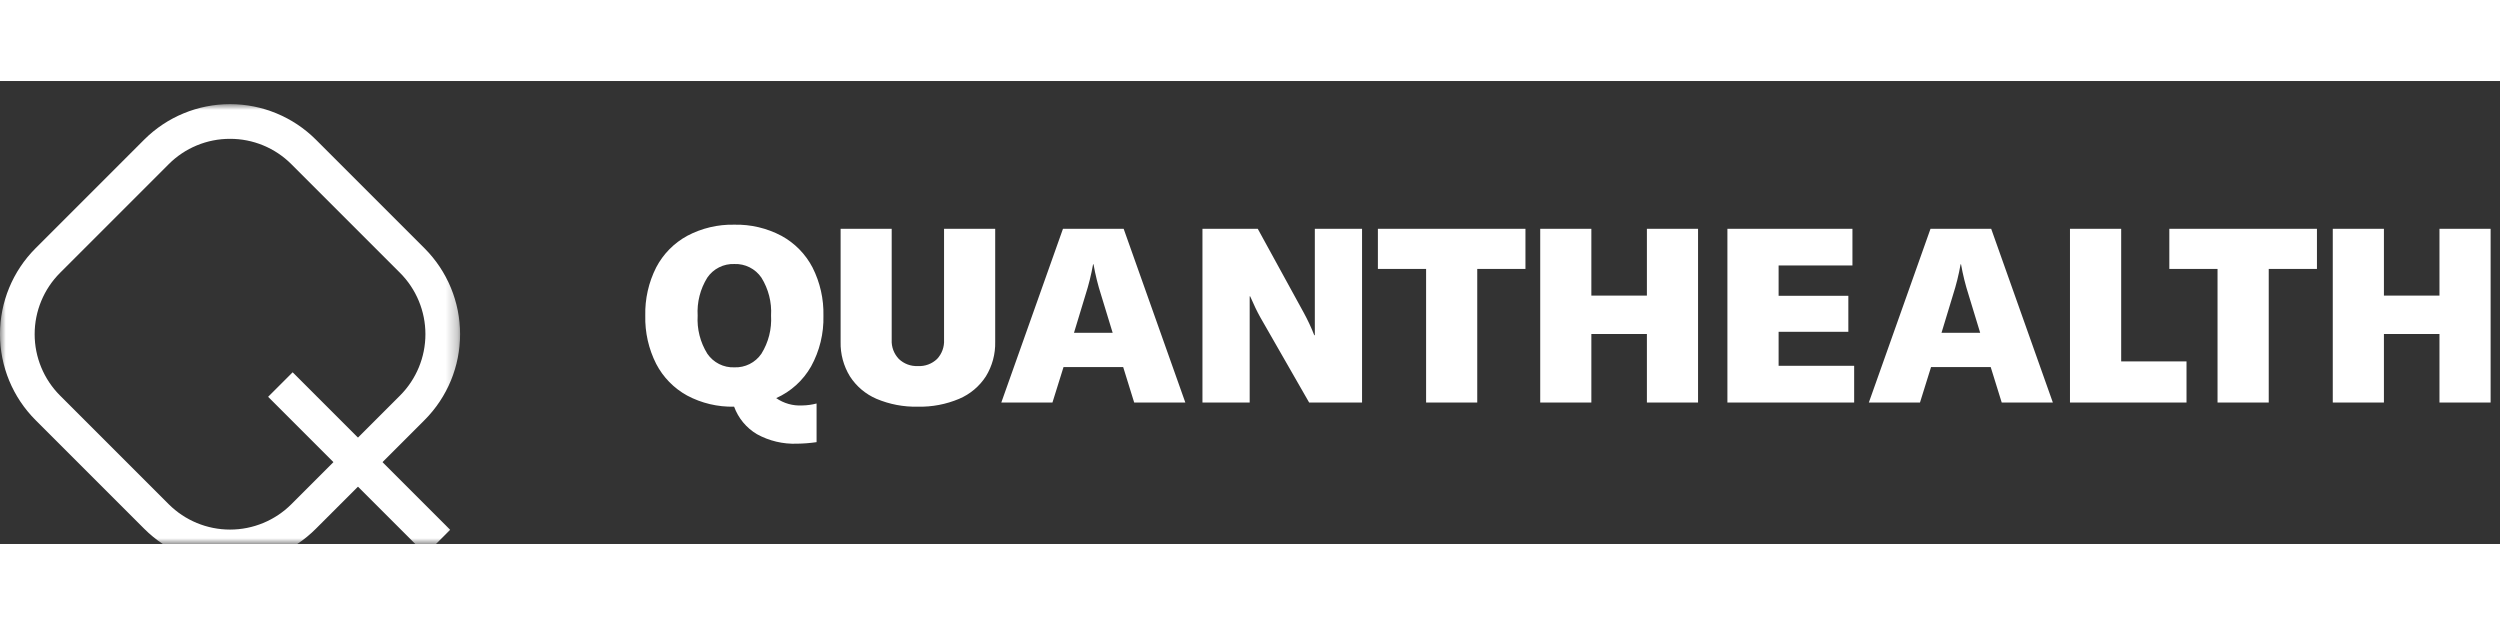 <svg xmlns="http://www.w3.org/2000/svg" width="216" height="54" viewBox="0 0 216 40" fill="none"><rect x="0" y="0" width="216" height="40" fill="#333333" stroke="none"/><script xmlns=""/>
<g clip-path="url(#clip0_438_312)">
<mask id="mask0_438_312" style="mask-type:luminance" maskUnits="userSpaceOnUse" x="0" y="0" width="40" height="40">
<path d="M39.75 2H0V41.75H39.75V2Z" fill="white"/>
</mask>
<g mask="url(#mask0_438_312)">
<path d="M19.875 41.75C18.498 41.753 17.133 41.483 15.86 40.957C14.588 40.43 13.431 39.658 12.458 38.683L3.066 29.291C1.101 27.323 -0.002 24.655 -0.002 21.874C-0.002 19.093 1.101 16.425 3.066 14.457L12.458 5.065C14.426 3.1 17.094 1.997 19.875 1.997C22.656 1.997 25.324 3.1 27.292 5.065L36.684 14.457C38.649 16.425 39.752 19.093 39.752 21.874C39.752 24.655 38.649 27.323 36.684 29.291L27.292 38.683C26.319 39.658 25.163 40.43 23.89 40.957C22.617 41.483 21.252 41.753 19.875 41.75ZM19.875 4.995C18.891 4.993 17.917 5.185 17.008 5.561C16.098 5.937 15.272 6.489 14.577 7.185L5.185 16.577C3.782 17.983 2.994 19.889 2.994 21.875C2.994 23.861 3.782 25.767 5.185 27.173L14.577 36.565C15.983 37.968 17.889 38.756 19.875 38.756C21.861 38.756 23.767 37.968 25.173 36.565L34.565 27.173C35.968 25.767 36.756 23.861 36.756 21.875C36.756 19.889 35.968 17.983 34.565 16.577L25.173 7.185C24.478 6.489 23.652 5.937 22.742 5.561C21.833 5.185 20.859 4.993 19.875 4.995Z" fill="white"/>
<path d="M25.284 25.166L23.166 27.284L36.775 40.893L38.892 38.775L25.284 25.166Z" fill="white"/>
</g>
<path d="M67.063 27.397C67.72 27.853 68.511 28.076 69.309 28.031C69.729 28.025 70.146 27.969 70.552 27.862V31.202C69.991 31.283 69.426 31.328 68.86 31.335C67.651 31.381 66.452 31.095 65.393 30.51C64.484 29.969 63.79 29.131 63.427 28.137C62.014 28.17 60.616 27.839 59.368 27.175C58.225 26.547 57.294 25.594 56.693 24.437C56.041 23.148 55.718 21.717 55.752 20.272C55.718 18.828 56.041 17.397 56.693 16.107C57.297 14.95 58.232 13.999 59.378 13.375C60.63 12.712 62.032 12.38 63.448 12.413C64.865 12.38 66.266 12.712 67.518 13.375C68.665 14 69.6 14.953 70.203 16.113C70.855 17.402 71.178 18.833 71.144 20.277C71.183 21.809 70.815 23.323 70.076 24.664C69.388 25.873 68.333 26.83 67.063 27.397ZM60.277 20.272C60.209 21.428 60.5 22.577 61.112 23.56C61.37 23.938 61.719 24.244 62.128 24.451C62.536 24.657 62.991 24.756 63.448 24.738C63.905 24.756 64.359 24.658 64.767 24.453C65.176 24.248 65.526 23.942 65.784 23.565C66.397 22.58 66.689 21.43 66.619 20.272C66.688 19.116 66.396 17.968 65.784 16.985C65.526 16.608 65.176 16.302 64.767 16.097C64.359 15.892 63.905 15.793 63.448 15.811C62.991 15.793 62.537 15.892 62.129 16.097C61.72 16.302 61.37 16.608 61.112 16.985C60.5 17.968 60.209 19.116 60.277 20.272ZM77.042 12.767V22.36C77.027 22.663 77.074 22.966 77.18 23.251C77.287 23.535 77.45 23.795 77.66 24.014C77.879 24.223 78.138 24.385 78.422 24.491C78.705 24.596 79.007 24.642 79.309 24.627C79.612 24.644 79.916 24.598 80.2 24.492C80.485 24.387 80.745 24.224 80.964 24.014C81.171 23.793 81.33 23.533 81.434 23.249C81.537 22.964 81.583 22.662 81.566 22.36V12.767H85.985V22.534C86.01 23.585 85.731 24.62 85.182 25.515C84.622 26.381 83.816 27.059 82.867 27.46C81.739 27.935 80.523 28.166 79.299 28.137C78.075 28.166 76.859 27.935 75.731 27.46C74.788 27.056 73.987 26.379 73.432 25.515C72.883 24.62 72.604 23.585 72.629 22.534V12.767H77.042ZM97.042 24.712H91.889L90.932 27.777H86.513L91.841 12.767H97.084L102.412 27.777H97.993L97.042 24.712ZM96.133 21.752L95.139 18.496C94.858 17.625 94.638 16.735 94.479 15.832H94.442C94.283 16.735 94.062 17.625 93.781 18.496L92.793 21.752H96.133ZM103.892 12.767H108.67L112.644 20.018C112.988 20.647 113.291 21.297 113.553 21.963H113.601V12.767H117.681V27.777H113.109L108.881 20.399C108.627 19.948 108.338 19.349 108.014 18.602H107.972V27.777H103.892V12.767ZM131.799 16.234H127.634V27.777H123.215V16.234H119.05V12.767H131.799V16.234ZM146.711 27.777H142.292V21.858H137.493V27.777H133.075V12.767H137.493V18.539H142.292V12.767H146.711V27.777ZM160.199 24.606V27.777H149.248V12.767H160.051V15.938H153.672V18.56H159.697V21.668H153.672V24.606H160.199ZM171.996 24.712H166.843L165.887 27.777H161.468L166.796 12.767H172.039L177.366 27.777H172.948L171.996 24.712ZM171.087 21.752L170.094 18.496C169.813 17.625 169.592 16.735 169.433 15.832H169.396C169.237 16.735 169.016 17.625 168.735 18.496L167.747 21.752H171.087ZM178.846 12.767H183.27V24.226H188.915V27.777H178.846V12.767ZM200.184 16.234H196.019V27.777H191.595V16.234H187.43V12.767H200.184V16.234ZM215.189 27.777H210.77V21.858H205.971V27.777H201.552V12.767H205.971V18.539H210.77V12.767H215.189V27.777Z" fill="white"/>
</g>
<defs>
<clipPath id="clip0_438_312">
<rect width="215.189" height="53.75" fill="white"/>
</clipPath>
</defs>
</svg>